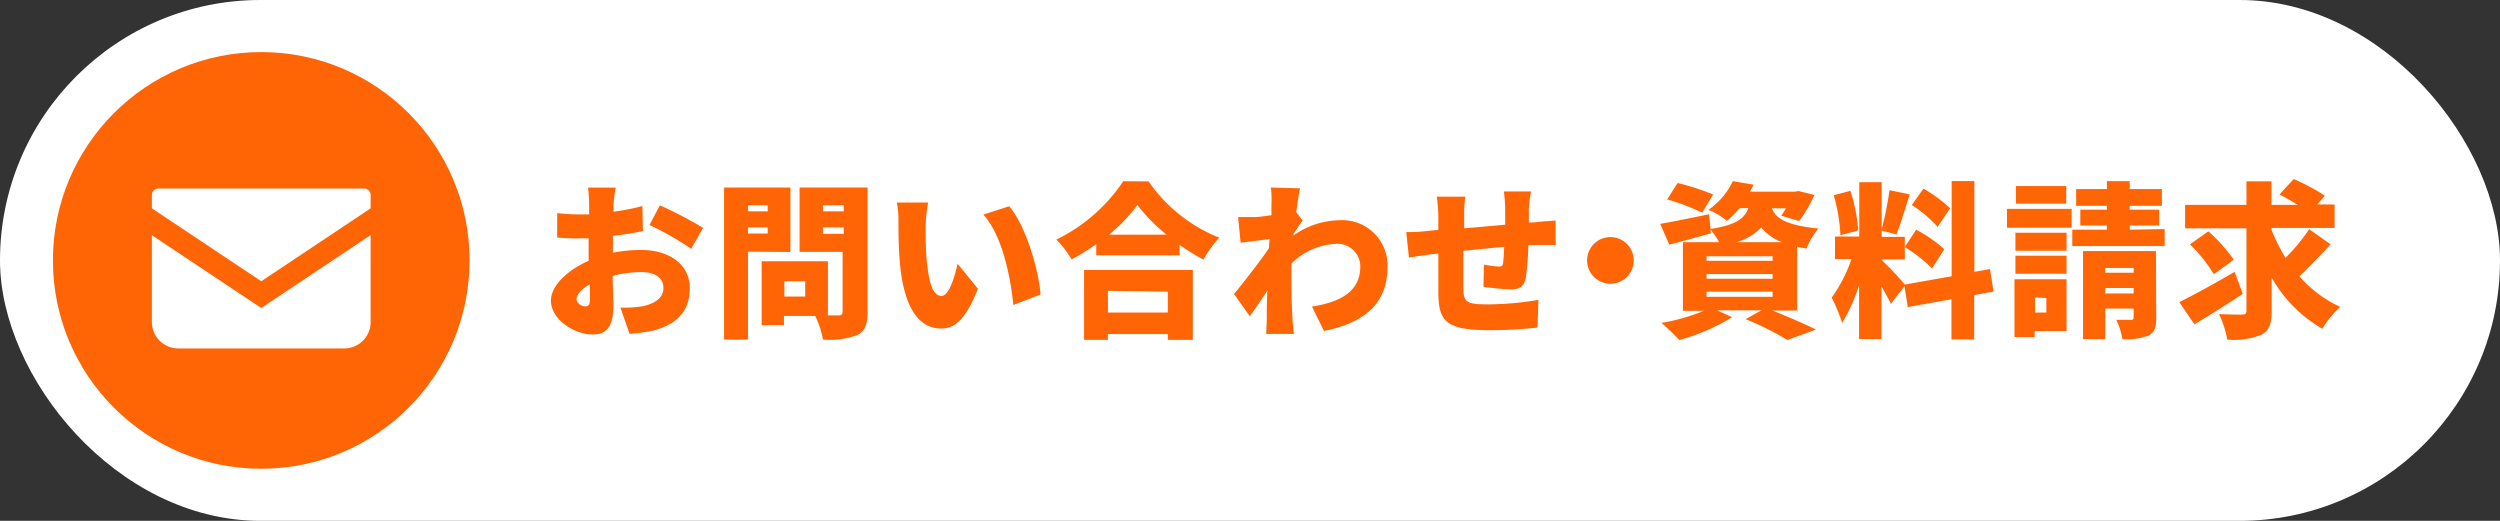 <svg xmlns="http://www.w3.org/2000/svg" viewBox="0 0 240 50"><rect x="0" y="0" width="240" height="50" fill="#333333" stroke="none"/><defs><style>.cls-1{fill:#fff;}.cls-2{fill:#ff6405;}</style></defs><g id="レイヤー_2" data-name="レイヤー 2"><g id="デザイン"><rect class="cls-1" width="240" height="50" rx="25"/><path class="cls-2" d="M58.9,19.51l0,.81a21,21,0,0,0,2.77-.54l.05,2.4c-.88.19-1.9.35-2.88.46,0,.34,0,.68,0,1v.62A13.83,13.83,0,0,1,61.59,24c2.53,0,4.63,1.29,4.63,3.66,0,1.87-.87,3.41-3.6,4.1a19.83,19.83,0,0,1-2.18.29l-.88-2.52a11.76,11.76,0,0,0,2-.11c1.23-.21,2.13-.8,2.13-1.77s-.8-1.53-2.13-1.53a11.33,11.33,0,0,0-2.74.36c0,1.2.07,2.32.07,2.81,0,2.26-.8,2.82-2,2.82-1.72,0-4-1.41-4-3.25,0-1.44,1.6-2.94,3.62-3.82,0-.42,0-.84,0-1.25v-.91h-.68a19.28,19.28,0,0,1-2.34-.08l0-2.34a17.71,17.71,0,0,0,2.31.12c.24,0,.49,0,.76,0v-1c0-.33-.06-1.26-.11-1.57h2.66A15.67,15.67,0,0,0,58.9,19.51Zm-2.73,9.9c.24,0,.46-.06.46-.62,0-.3,0-.85,0-1.5-.8.44-1.28,1-1.28,1.42S55.86,29.41,56.17,29.41ZM67.5,21.88l-1.15,2a29.44,29.44,0,0,0-4-2.28l1-1.89A38.17,38.17,0,0,1,67.5,21.88Z"/><path class="cls-2" d="M71.81,24.16V32.6h-2.3V18h6.37v6.19Zm0-4.45v.58H73.7v-.58Zm1.89,2.71v-.59H71.81v.59Zm9.59,7.49c0,1.23-.24,1.87-1,2.26A7.69,7.69,0,0,1,79,32.6a8.37,8.37,0,0,0-.74-2.27h-3v.88H73.12V25.08h6.36v5.2h1c.3,0,.41-.11.41-.4v-5.7H76.76V18h6.53ZM77.3,27h-2v1.47h2ZM79,19.7v.59h2V19.7Zm2,2.75v-.62H79v.62Z"/><path class="cls-2" d="M88.86,21.67c0,1,0,2.09.09,3.17.2,2.09.52,3.57,1.44,3.57.74,0,1.3-2,1.54-3.09l1.95,2.4c-1.12,2.83-2.14,3.82-3.53,3.82-1.91,0-3.48-1.61-3.93-6-.16-1.52-.17-3.36-.17-4.37a8.93,8.93,0,0,0-.15-1.73l3,0A14.59,14.59,0,0,0,88.86,21.67Zm11,6.61-2.58,1c-.23-2.42-1-6.63-2.88-8.68l2.48-.8C98.48,21.64,99.74,26,99.89,28.28Z"/><path class="cls-2" d="M110.26,17.41a15,15,0,0,0,6.79,5.41,11.37,11.37,0,0,0-1.52,2.1,19.91,19.91,0,0,1-2.29-1.41v1h-8V23.43a19.91,19.91,0,0,1-2.37,1.47A9.78,9.78,0,0,0,101.41,23a16.28,16.28,0,0,0,6.42-5.6Zm-6.19,8.51h10.44v6.71h-2.4v-.56h-5.75v.56h-2.29Zm2.29,2V30h5.75V28ZM112,22.53a16.3,16.3,0,0,1-2.81-2.85,15.34,15.34,0,0,1-2.73,2.85Z"/><path class="cls-2" d="M122,18l2.81.08c-.12.5-.24,1.32-.37,2.28l.61.81c-.21.28-.58.85-.87,1.27a.81.81,0,0,1,0,.16,7.86,7.86,0,0,1,4.49-1.46,4.34,4.34,0,0,1,4.53,4.47c0,3.25-1.85,5.31-6.1,6.16l-1.15-2.34c2.87-.45,4.64-1.52,4.64-3.87a2.18,2.18,0,0,0-2.33-2.15,6.45,6.45,0,0,0-4.28,1.89c0,.37,0,.72,0,1.06,0,1.22,0,2.78.11,4.32,0,.29.08,1,.13,1.38h-2.66c0-.42.05-1.08.05-1.33,0-1,0-1.81.06-2.82-.61.9-1.25,1.86-1.69,2.45l-1.51-2.13c.9-1.12,2.4-3,3.36-4.42,0-.28,0-.57.07-.86l-2.8.35-.24-2.46c.51,0,.91,0,1.58,0,.43,0,1-.1,1.62-.18,0-.51,0-.91,0-1.07A8.43,8.43,0,0,0,122,18Z"/><path class="cls-2" d="M146.77,19.91c0,.56,0,1,0,1.45.3,0,.6,0,.88-.06l1.69-.13v2.35c-.3,0-1.28,0-1.71,0l-.91,0a25.65,25.65,0,0,1-.24,3.13c-.19.92-.63,1.13-1.49,1.13-.56,0-2-.16-2.58-.25l.05-2.13a10.07,10.07,0,0,0,1.41.19c.27,0,.4-.05.43-.34s.08-.93.1-1.55c-1.28.11-2.69.26-3.92.38,0,1.36,0,2.74,0,3.45,0,1.48.22,1.69,2.41,1.69a30.16,30.16,0,0,0,4.8-.43l-.09,2.66a44.64,44.64,0,0,1-4.52.25c-4.38,0-5-.88-5-3.77,0-.69,0-2.15,0-3.59l-.72.08c-.52.06-1.68.24-2.1.3l-.26-2.44c.44,0,1.25,0,2.2-.13l.88-.08V20.88a14.61,14.61,0,0,0-.15-2h2.74a13,13,0,0,0-.11,1.87c0,.27,0,.69,0,1.17l3.94-.35V20a15,15,0,0,0-.13-1.62h2.61A13.34,13.34,0,0,0,146.77,19.91Z"/><path class="cls-2" d="M156.84,25a2.24,2.24,0,1,1-2.24-2.24A2.25,2.25,0,0,1,156.84,25Z"/><path class="cls-2" d="M170.15,29.81c1.5.61,3.19,1.32,4.18,1.83l-2.75,1a26.72,26.72,0,0,0-4-2l1.52-.85h-4.27l1.45.66a19.25,19.25,0,0,1-5.07,2.19A18.44,18.44,0,0,0,159.49,31a18.61,18.61,0,0,0,4.07-1.16h-2V23.25h3.47a6,6,0,0,0-.83-1.21l.05.35c-1.36.4-2.82.78-4,1.1l-.87-2c1.2-.2,3-.57,4.68-.92l.16,1.41c2.43-.38,3.26-1,3.62-2H167a9.44,9.44,0,0,1-1.22,1.23A6,6,0,0,0,164,20.15a6.94,6.94,0,0,0,2.35-2.76l2,.34-.35.67h4.32l.34-.06,1.52.37a13,13,0,0,1-1.46,2.51L171,20.71c.14-.2.3-.45.45-.71H170.1c.35.91,1.27,1.62,4.47,1.94a6.68,6.68,0,0,0-1.14,1.92c-.32-.05-.62-.11-.91-.18v6.13Zm-6.74-9.39a22.2,22.2,0,0,0-3.36-1.28l1-1.57a23.55,23.55,0,0,1,3.41,1.1Zm.42,4.62h6.34V24.6h-6.34Zm0,1.72h6.34v-.45h-6.34Zm0,1.73h6.34V28h-6.34Zm7.25-5.24a4.67,4.67,0,0,1-2-1.41,5.19,5.19,0,0,1-2.4,1.41Z"/><path class="cls-2" d="M189.52,28.33v4.25h-2.18V28.73l-4.19.75-.32-2-1.31,1.69c-.21-.46-.55-1.07-.9-1.68v5.06h-2.15V27.38A16.33,16.33,0,0,1,176.84,31a14.85,14.85,0,0,0-1-2.43,13.84,13.84,0,0,0,1.9-3.7h-1.58V22.71h2.33V17.49h2.15V22a30.56,30.56,0,0,0,.75-3.74l1.94.4c-.42,1.34-.88,2.88-1.27,3.85l-1.42-.38v.61h2.22v2.16h-2.22v.06a29.3,29.3,0,0,1,2.22,2.36l4.5-.8V17.38h2.18V26.1l1.5-.27.34,2.16Zm-12.84-5.75a16.38,16.38,0,0,0-.64-3.84l1.6-.42a16.45,16.45,0,0,1,.75,3.8Zm7.27-.53a13.45,13.45,0,0,1,2.7,1.87l-1.17,1.86a13.58,13.58,0,0,0-2.62-2.06Zm2.06-.27a12.18,12.18,0,0,0-2.48-2.1l1.12-1.57A12.93,12.93,0,0,1,187.21,20Z"/><path class="cls-2" d="M192.67,20.05h6.21v1.81h-6.21Zm5.72,11.73h-3.06v.58h-1.94V26.81h5Zm0-7.71h-4.91V22.34h4.91Zm-4.91.48h4.91v1.73h-4.91Zm4.88-5h-4.83V17.86h4.83Zm-3,9V30h1.09V28.61Zm12.45-6.56v1.63h-8.87V22.05h3.32v-.4h-2.55V20.13h2.55v-.37h-2.95V18.15h2.95v-.76h2.19v.76h3.09v1.61h-3.09v.37h2.83v1.52h-2.83v.4ZM207,30.52c0,.93-.18,1.42-.79,1.71a5.62,5.62,0,0,1-2.46.32,6.92,6.92,0,0,0-.58-1.84c.51,0,1.2,0,1.39,0s.27-.07.27-.24v-.85h-2.73v2.94h-2.13V24.1h7Zm-4.9-4.8v.46h2.73v-.46Zm2.73,2.45v-.52h-2.73v.52Z"/><path class="cls-2" d="M215.31,28.21c-1.52,1-3.25,2.1-4.65,2.92L209.21,29c1.34-.65,3.41-1.79,5.31-2.9Zm8.43-4.75c-1,1.07-2.08,2.21-3,3.06a11.63,11.63,0,0,0,3.92,2.94,9.8,9.8,0,0,0-1.72,2.1,13.09,13.09,0,0,1-4.86-4.91v3.18c0,1.28-.24,1.92-1,2.31a7,7,0,0,1-3.26.46,10,10,0,0,0-.79-2.45c.9.05,1.89.05,2.21.05s.42-.1.42-.39V21.92h-5.89V19.67h5.89V17.41h2.4v2.26h2.51a19,19,0,0,0-1.74-1l1.36-1.48a19.44,19.44,0,0,1,3,1.6l-.74.84h1.67v2.25h-6.05v.21a18.4,18.4,0,0,0,1.34,2.66A17.53,17.53,0,0,0,221.68,22ZM212,22.21a15.43,15.43,0,0,1,2.44,2.72l-1.91,1.4a14.17,14.17,0,0,0-2.3-2.87Z"/><circle class="cls-2" cx="25.08" cy="25" r="20"/><path class="cls-1" d="M35,18.1H15.22a.64.64,0,0,0-.64.63V20l10.5,7,10.5-7V18.73A.63.63,0,0,0,35,18.1Z"/><path class="cls-1" d="M14.58,22.58v8.34a2.54,2.54,0,0,0,2.54,2.53H33.05a2.53,2.53,0,0,0,2.53-2.53V22.57l-10.5,7Z"/></g></g></svg>
